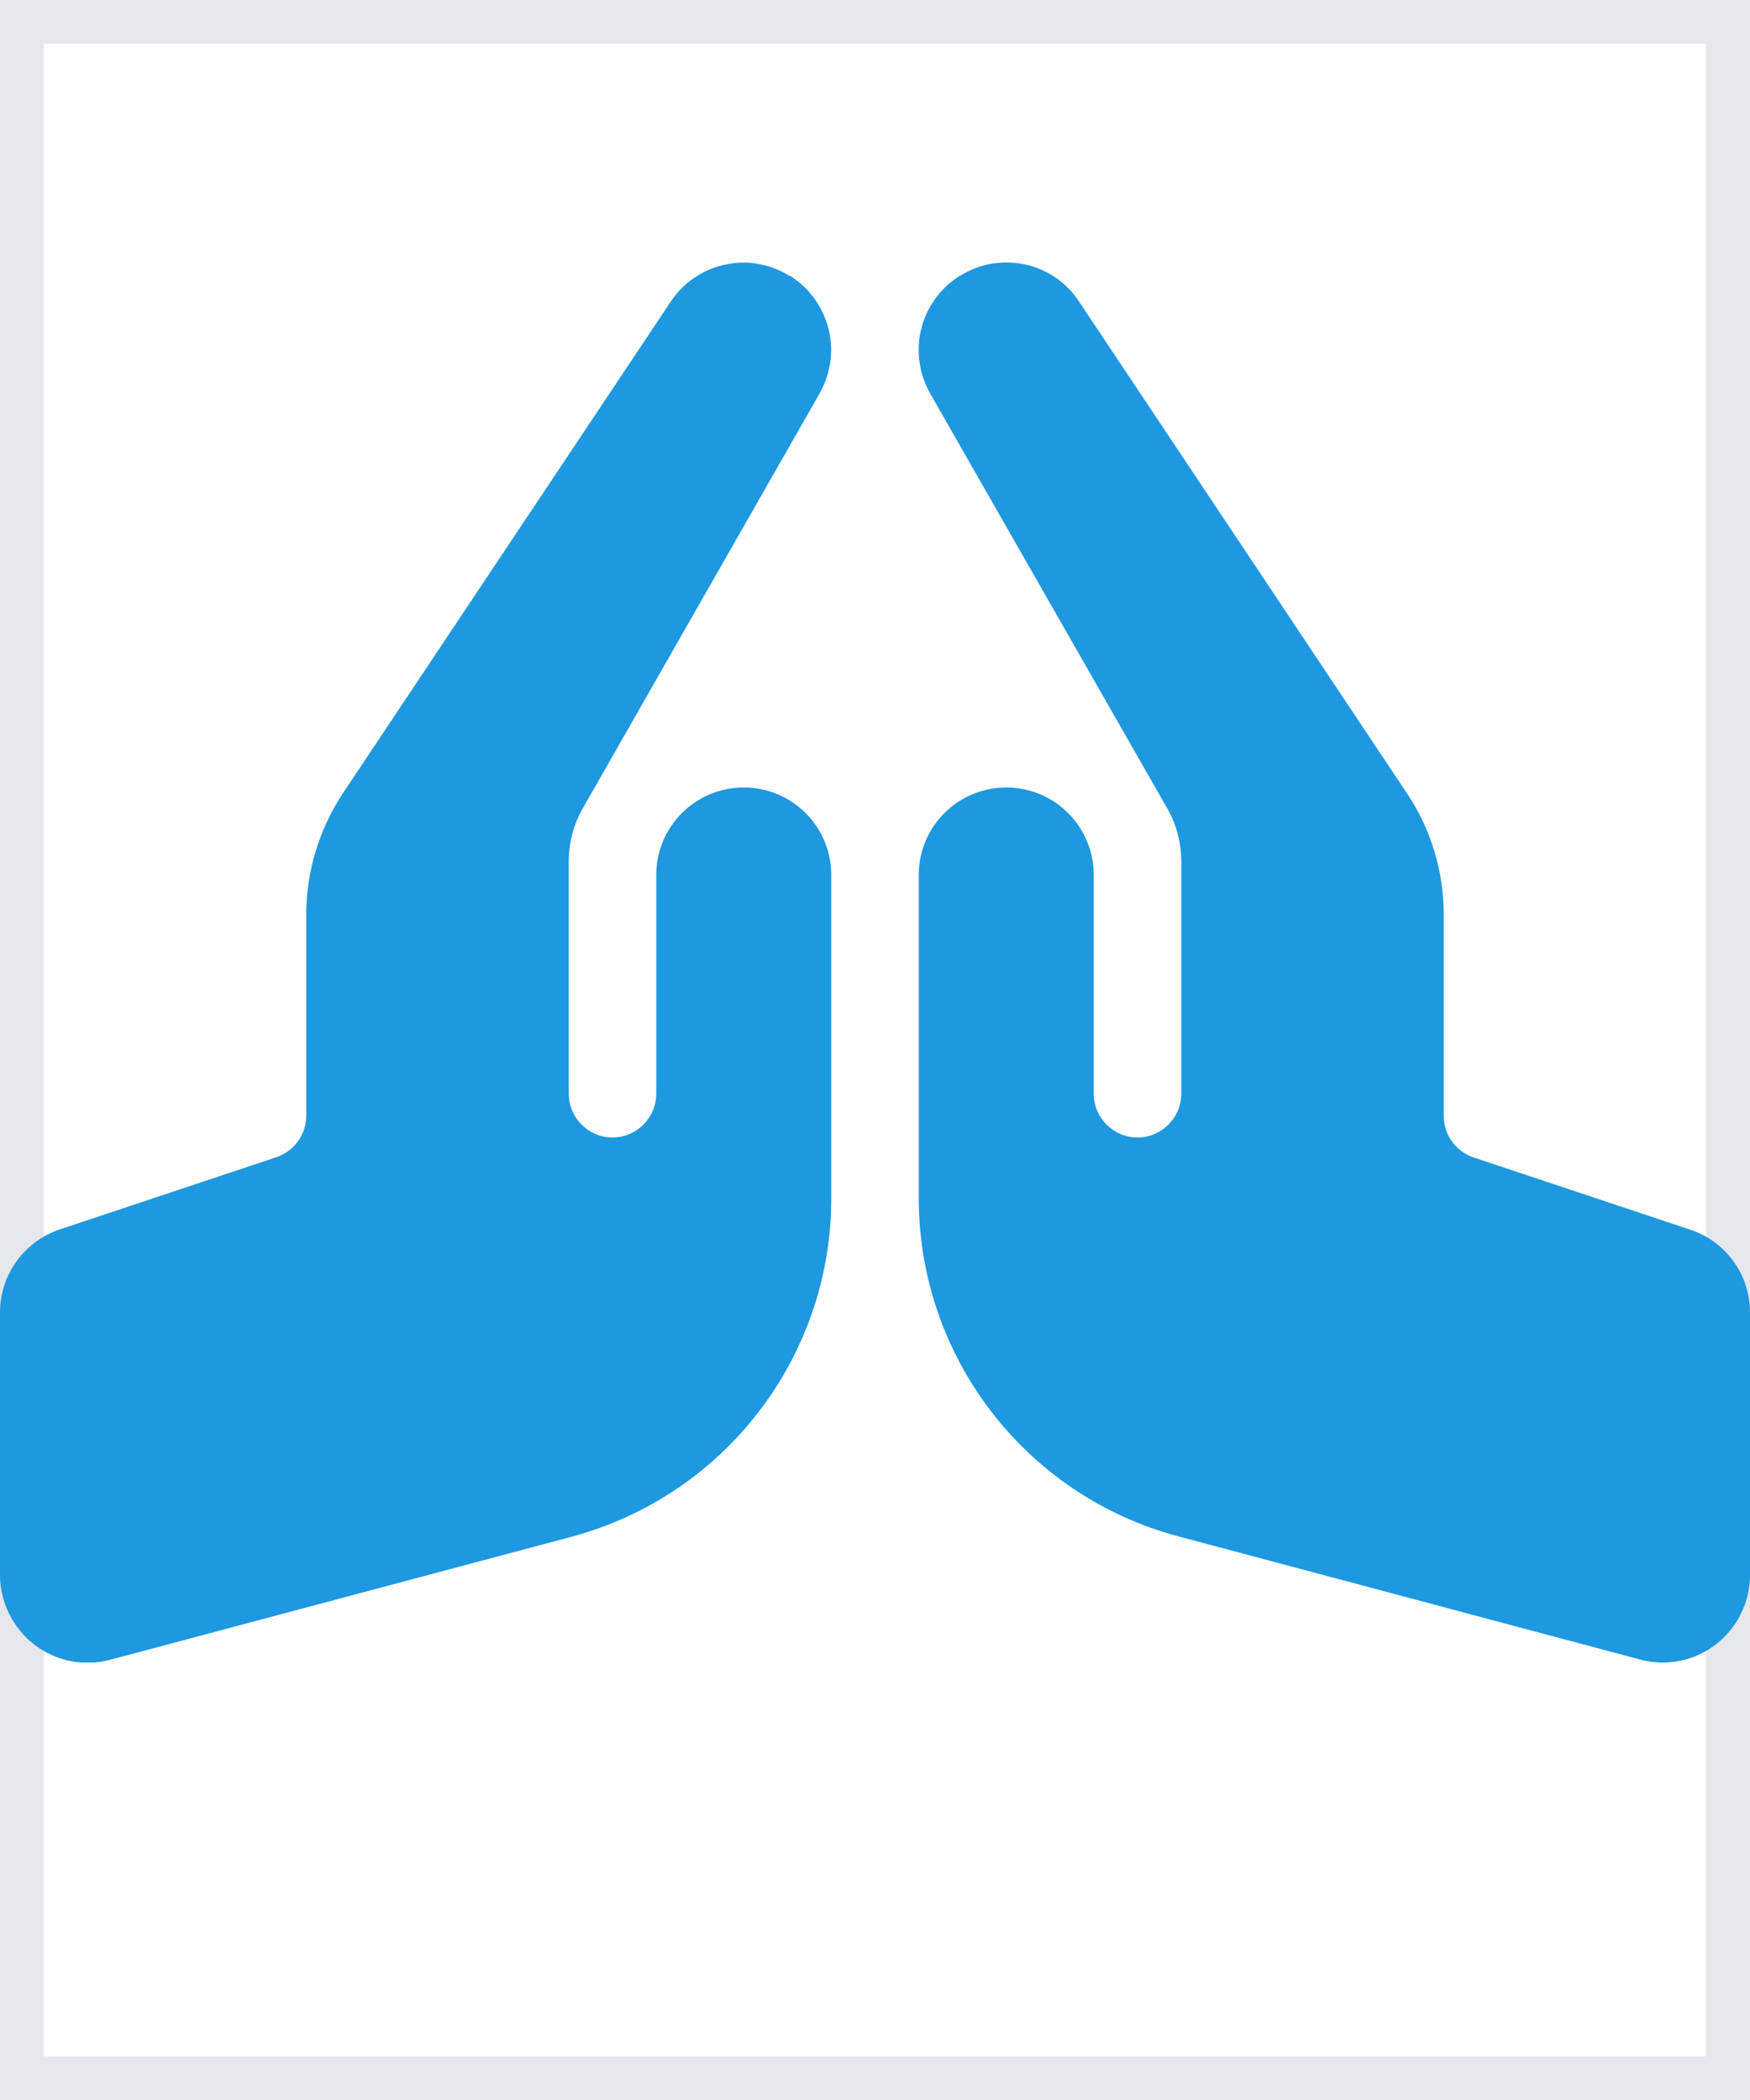 <svg width="20" height="24" viewBox="0 0 20 24" fill="none" xmlns="http://www.w3.org/2000/svg">
<path d="M20 24H0V0H20V24Z" stroke="#E5E7EB"/>
<g clip-path="url(#clip0_345_7538)">
<path d="M10.975 3.15C11.075 3.088 11.181 3.047 11.287 3.022C11.434 2.991 11.588 2.994 11.728 3.025C11.969 3.081 12.191 3.228 12.334 3.45L16.081 9.069C16.356 9.478 16.5 9.963 16.5 10.456V12.753C16.5 12.969 16.637 13.159 16.841 13.228L19.316 14.053C19.725 14.188 20 14.569 20 15V18C20 18.309 19.856 18.603 19.609 18.794C19.363 18.984 19.044 19.047 18.744 18.966L13.469 17.559C11.719 17.094 10.5 15.506 10.5 13.694V10C10.5 9.447 10.947 9 11.5 9C12.053 9 12.5 9.447 12.5 10V12.5C12.5 12.775 12.725 13 13 13C13.275 13 13.5 12.775 13.5 12.5V9.847C13.5 9.628 13.444 9.416 13.334 9.228L10.634 4.503C10.581 4.409 10.544 4.313 10.522 4.213C10.491 4.066 10.491 3.913 10.525 3.772C10.584 3.522 10.738 3.297 10.972 3.15H10.975ZM9.025 3.15C9.259 3.294 9.412 3.522 9.472 3.772C9.506 3.916 9.509 4.066 9.475 4.213C9.453 4.313 9.416 4.409 9.363 4.503L6.666 9.228C6.556 9.416 6.5 9.631 6.5 9.847V12.5C6.5 12.775 6.725 13 7 13C7.275 13 7.5 12.775 7.5 12.5V10C7.5 9.447 7.947 9 8.5 9C9.053 9 9.5 9.447 9.5 10V13.697C9.5 15.509 8.281 17.094 6.531 17.563L1.259 18.969C0.959 19.05 0.637 18.984 0.394 18.797C0.15 18.609 0 18.313 0 18V15C0 14.569 0.275 14.188 0.684 14.05L3.159 13.225C3.362 13.156 3.5 12.966 3.5 12.75V10.453C3.5 9.959 3.647 9.478 3.919 9.066L7.662 3.453C7.806 3.231 8.028 3.084 8.269 3.028C8.412 2.994 8.562 2.991 8.709 3.025C8.819 3.05 8.925 3.091 9.022 3.153L9.025 3.15Z" fill="#1E98DF"/>
</g>
<defs>
<clipPath id="clip0_345_7538">
<path d="M0 3H20V19H0V3Z" fill="white"/>
</clipPath>
</defs>
</svg>
